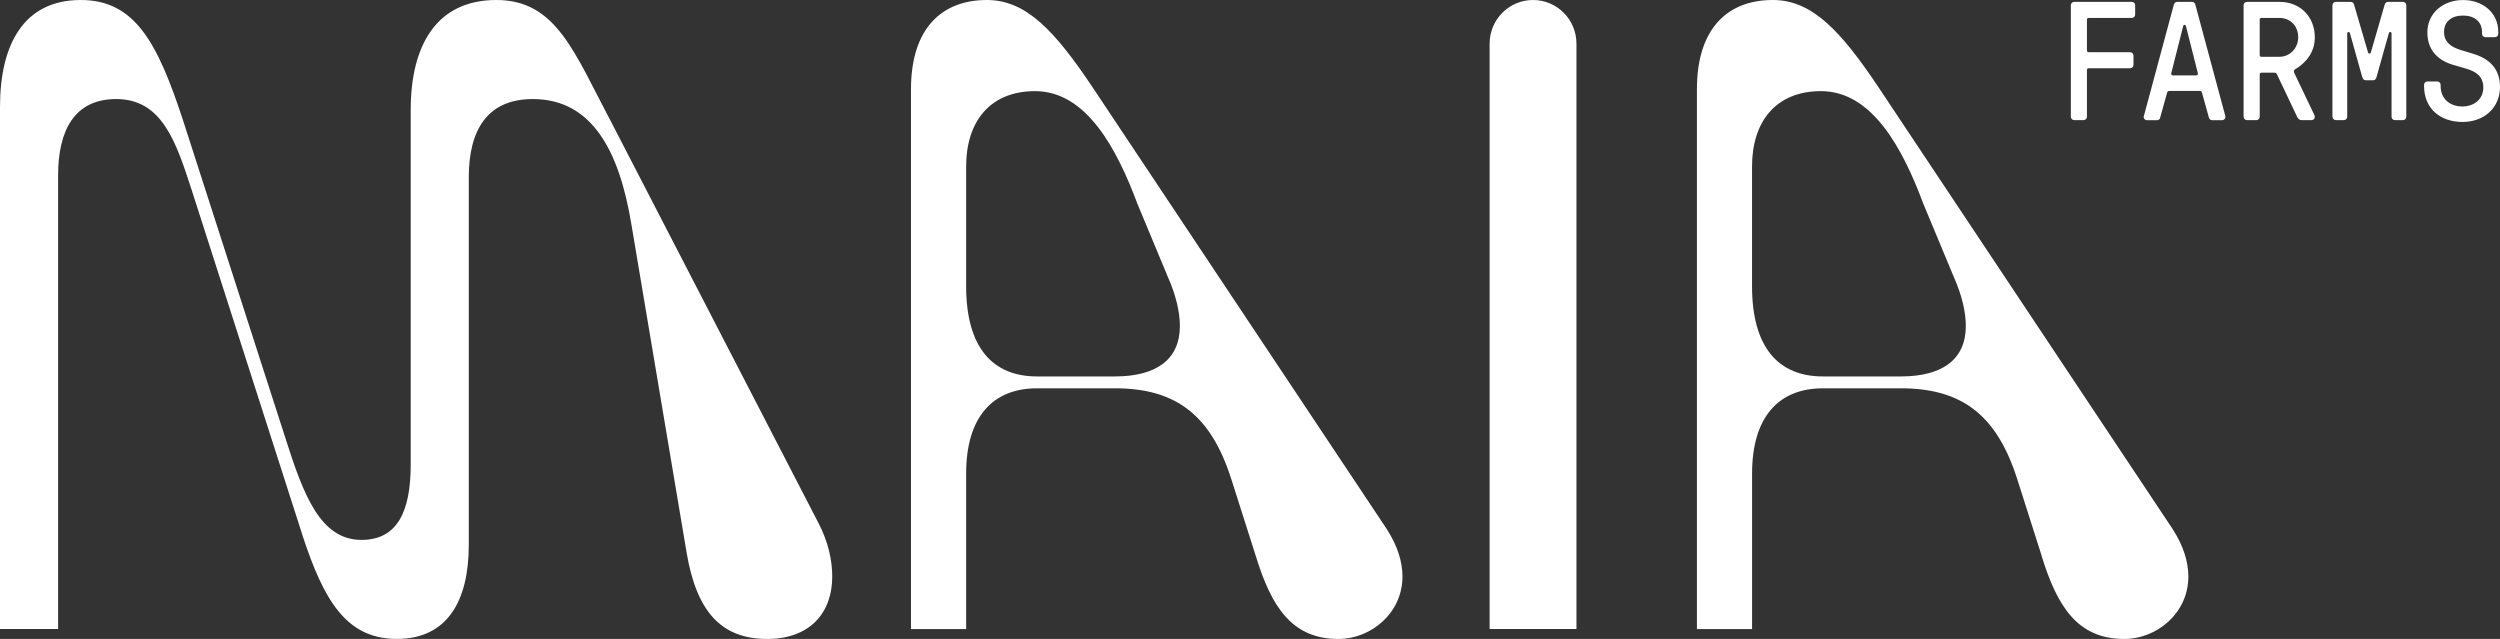 <svg xmlns="http://www.w3.org/2000/svg" fill="none" viewBox="0 0 403 103" height="103" width="403">
<rect x="0" y="0" width="403" height="103" fill="#333333" stroke="none"/>
<path fill="white" d="M48.742 86.228L30.959 30.816C28.42 22.992 26.194 15.968 18.734 15.968C12.068 15.968 9.367 20.917 9.367 28.263V101.397H0V17.244C0 7.188 3.808 0 13.019 0C21.754 0 25.406 6.867 29.533 19.483L46.047 70.744C48.904 79.687 51.605 87.032 58.271 87.032C63.986 87.032 66.206 82.561 66.206 74.895V17.722C66.206 7.345 70.333 0 80.019 0C89.705 0 92.563 8.465 98.597 19.804L131.937 84.316C133.526 87.347 134.158 90.384 134.158 92.938C134.158 98.843 130.506 103 123.678 103C116.218 103 112.247 98.529 110.659 88.945L101.767 36.086C99.86 24.59 95.577 15.968 85.891 15.968C78.588 15.968 75.568 20.917 75.568 28.583V87.825C75.568 96.925 72.072 102.994 63.981 102.994C55.889 102.994 52.231 96.925 48.736 86.228H48.742ZM202.422 89.586L198.451 77.128C195.118 66.751 189.403 62.594 179.717 62.594H167.174C160.027 62.594 155.743 67.223 155.743 76.329V101.403H146.852V14.37C146.852 4.629 151.773 0 159.076 0C165.429 0 170.031 4.949 176.222 14.213L223.538 85.272C225.283 87.988 226.077 90.542 226.077 92.938C226.077 98.843 220.993 103 215.759 103C208.293 103 204.96 97.887 202.422 89.586ZM167.174 60.682H179.717C186.383 60.682 190.197 57.965 190.197 52.538C190.197 50.305 189.559 47.588 188.29 44.714L183.369 32.897C180.036 23.954 175.115 14.691 166.855 14.691C159.551 14.691 155.743 19.64 155.743 26.828V46.148C155.743 56.047 160.033 60.682 167.174 60.682ZM247.129 0C250.995 0 254.125 3.154 254.125 7.037V101.397H240.127V7.037C240.127 3.148 243.263 0 247.123 0H247.129ZM329.113 89.586L325.143 77.128C321.81 66.751 316.095 62.594 306.409 62.594H293.866C286.719 62.594 282.435 67.223 282.435 76.329V101.403H273.543V14.37C273.543 4.629 278.465 0 285.768 0C292.121 0 296.723 4.949 302.914 14.213L350.224 85.272C351.969 87.988 352.763 90.542 352.763 92.938C352.763 98.843 347.679 103 342.439 103C334.979 103 331.646 97.887 329.102 89.586H329.113ZM293.866 60.682H306.409C313.081 60.682 316.889 57.965 316.889 52.538C316.889 50.305 316.257 47.588 314.982 44.714L310.061 32.897C306.728 23.954 301.801 14.691 293.547 14.691C286.243 14.691 282.429 19.64 282.429 26.828V46.148C282.429 56.047 286.719 60.682 293.86 60.682H293.866ZM333.82 18.824V0.845C333.82 0.548 334.064 0.303 334.359 0.303H343.651C343.946 0.303 344.19 0.548 344.19 0.845V2.344C344.19 2.641 343.946 2.886 343.651 2.886H336.689C336.527 2.886 336.417 2.996 336.417 3.16V8.144C336.417 8.307 336.527 8.418 336.689 8.418H343.378C343.674 8.418 343.917 8.663 343.917 8.96V10.459C343.917 10.756 343.674 11.001 343.378 11.001H336.689C336.527 11.001 336.417 11.111 336.417 11.275V18.818C336.417 19.116 336.173 19.361 335.878 19.361H334.359C334.064 19.361 333.82 19.116 333.82 18.818V18.824ZM345.604 18.661L350.427 0.74C350.508 0.443 350.722 0.303 350.966 0.303H353.348C353.592 0.303 353.806 0.437 353.887 0.74L358.71 18.661C358.82 18.988 358.6 19.372 358.194 19.372H356.594C356.351 19.372 356.159 19.238 356.078 18.964L354.965 14.959C354.913 14.767 354.832 14.662 354.641 14.662H349.656C349.465 14.662 349.383 14.773 349.331 14.959L348.218 18.964C348.166 19.238 347.946 19.372 347.702 19.372H346.103C345.697 19.372 345.482 18.993 345.587 18.661H345.604ZM350.259 12.149H354.049C354.241 12.149 354.345 11.986 354.293 11.794L352.368 4.192C352.316 3.947 351.992 3.947 351.934 4.192L350.009 11.794C349.957 11.986 350.062 12.149 350.253 12.149H350.259ZM361.666 18.824V0.845C361.666 0.548 361.909 0.303 362.205 0.303H367.485C370.737 0.303 373.149 2.647 373.149 6.022C373.149 8.366 371.792 10.05 370.117 11.088C369.682 11.281 369.711 11.525 369.903 11.904L373.044 18.469C373.288 18.958 373.044 19.366 372.586 19.366H371.068C370.662 19.366 370.471 19.174 370.308 18.848L367.057 12.009C366.975 11.817 366.865 11.712 366.599 11.712H364.541C364.379 11.712 364.268 11.823 364.268 11.986V18.824C364.268 19.122 364.025 19.366 363.729 19.366H362.211C361.915 19.366 361.672 19.122 361.672 18.824H361.666ZM364.535 9.153H367.462C369.143 9.153 370.471 7.736 370.471 6.022C370.471 4.116 369.143 2.892 367.462 2.892H364.535C364.373 2.892 364.263 3.002 364.263 3.166V8.885C364.263 9.048 364.373 9.159 364.535 9.159V9.153ZM375.989 18.824V0.845C375.989 0.548 376.232 0.303 376.528 0.303H378.91C379.206 0.303 379.397 0.437 379.478 0.764L381.727 8.447C381.808 8.692 382.104 8.721 382.185 8.447L384.405 0.764C384.515 0.437 384.678 0.303 384.973 0.303H387.356C387.651 0.303 387.895 0.548 387.895 0.845V18.824C387.895 19.122 387.651 19.366 387.356 19.366H386.057C385.762 19.366 385.518 19.122 385.518 18.824V5.393C385.518 5.119 385.164 5.066 385.083 5.34L383.136 12.283C383.002 12.802 382.84 12.936 382.539 12.936H381.374C381.078 12.936 380.887 12.802 380.753 12.283L378.806 5.34C378.725 5.066 378.371 5.124 378.371 5.393V18.818C378.371 19.116 378.128 19.361 377.832 19.361H376.534C376.238 19.361 375.995 19.116 375.995 18.818L375.989 18.824ZM390.752 13.84V13.677C390.752 13.379 390.996 13.134 391.291 13.134H392.891C393.187 13.134 393.43 13.379 393.43 13.677V13.892C393.43 15.909 394.92 17.163 396.925 17.163C398.931 17.163 400.31 15.88 400.31 14.137C400.31 12.394 399.279 11.578 397.522 11.059L395.384 10.435C393.082 9.753 391.291 8.144 391.291 5.235C391.291 2.105 393.836 0.006 397.035 0.006C400.235 0.006 402.722 2.046 402.722 5.154V5.451C402.722 5.748 402.478 5.993 402.183 5.993H400.641C400.345 5.993 400.102 5.748 400.102 5.451V5.177C400.102 3.515 398.908 2.507 397.041 2.507C395.175 2.507 393.981 3.486 393.981 5.148C393.981 6.809 395.146 7.573 396.583 8.033L398.641 8.657C401.267 9.45 403 11.053 403 14.021C403 17.314 400.508 19.658 396.96 19.658C393.413 19.658 390.758 17.559 390.758 13.828L390.752 13.84Z"></path>
</svg>
